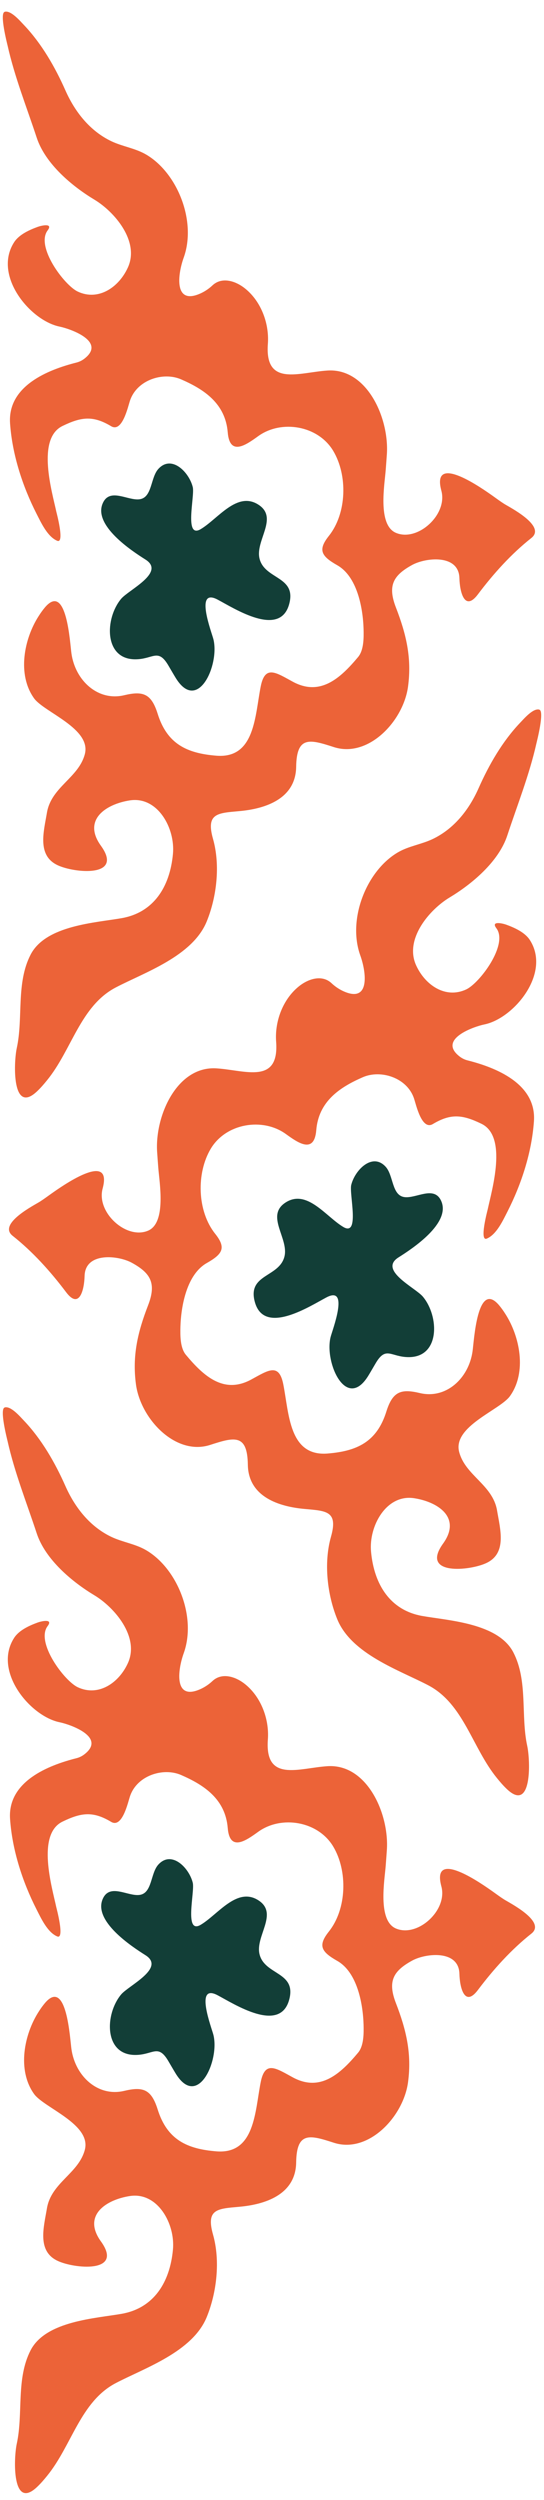 <?xml version="1.0" encoding="UTF-8"?> <svg xmlns="http://www.w3.org/2000/svg" width="189" height="867" viewBox="0 0 189 867" fill="none"><g clip-path="url(#clip0_2230_92)"><path fill-rule="evenodd" clip-rule="evenodd" d="M187.404 246.096C185.234 245.453 181.961 249.348 180.68 250.67C174.561 257.102 169.883 265.195 166.236 273.431C162.856 281.006 157.626 287.474 150.351 290.958C146.42 292.835 141.991 293.389 138.22 295.604C127.299 302.001 120.645 318.795 125.18 331.353C127.313 337.284 128.664 348.146 119.096 343.645C117.673 342.966 116.339 342.055 115.165 340.948C111.982 338 107.464 339.358 104.333 341.681C98.552 345.987 95.385 353.848 95.936 361.262C97.037 376.233 85.174 371.142 75.25 370.5C61.465 369.59 53.727 387.045 54.597 399.604C54.721 401.372 54.846 403.141 54.988 404.928C55.343 409.894 57.921 424.061 51.429 426.795C43.887 429.975 33.429 420.472 35.654 412.2C39.319 398.623 21.015 411.719 17.831 413.953C16.515 414.882 15.234 415.847 13.883 416.704C12.175 417.812 -0.934 424.37 4.384 428.567C11.355 434.069 17.544 440.929 22.969 448.128C27.539 454.184 29.265 447.413 29.39 442.5C29.604 434.068 41.165 435.353 45.843 437.943C52.37 441.533 54.397 445.07 51.444 452.681C47.868 461.917 45.911 470.1 47.226 480.032C48.808 492.055 61.008 504.953 72.997 501.093C81.339 498.394 85.946 497.09 86.105 507.934C86.264 519.207 97.113 522.528 105.882 523.296C113.352 523.974 117.532 523.991 114.987 532.942C112.425 542.018 113.687 553.005 117.173 561.544C122.116 573.656 138.835 579.228 148.812 584.461C161.102 590.91 164.036 606.077 172.643 616.616C173.71 617.938 174.831 619.242 176.076 620.421C184.897 628.817 184.276 610.577 183.174 605.467C180.88 594.945 183.478 582.94 178.357 573.043C173.075 562.843 155.698 562.005 146.663 560.398C135.635 558.433 129.98 549.609 128.914 538.14C128.079 529.225 134.216 518.13 143.82 519.559C152.073 520.808 160.486 526.221 153.939 535.297C145.863 546.481 163.312 544.782 169.057 542.012C176.19 538.6 173.789 530.364 172.687 523.79C171.158 514.893 161.679 511.732 159.527 503.532C157.198 494.654 173.74 488.971 177.173 484.165C183.114 475.875 180.626 463.477 175.557 455.635C174.881 454.563 174.152 453.545 173.334 452.58C165.776 443.809 164.689 465.194 164.173 468.642C162.82 478.074 154.94 485.275 145.834 483.096C139.306 481.542 136.425 482.543 134.236 489.493C130.927 500.105 123.955 503.25 113.816 504.072C100.37 505.146 100.442 490.175 98.415 480.028C96.904 472.471 93.098 475.258 87.228 478.439C77.73 483.549 70.776 477.243 64.587 469.848C62.577 467.436 62.613 463.184 62.684 460.183C62.899 452.715 64.945 441.907 71.846 438.012C77.414 434.849 78.641 432.723 74.729 427.829C68.504 420.004 68.15 406.856 73.237 398.352C78.521 389.544 91.238 387.452 99.295 393.258C103.439 396.241 109.183 400.367 109.878 391.953C110.697 381.912 118.079 377.035 126.101 373.55C132.273 370.888 141.308 373.674 143.797 380.82C144.527 382.91 146.464 392.146 150.395 389.805C156.621 386.089 160.676 386.517 167.292 389.732C176.399 394.162 170.901 412.581 169.442 419.405C169.424 419.531 166.399 430.714 169.139 429.535C172.518 428.105 174.706 423.3 176.325 420.137C181.164 410.633 184.758 399.628 185.506 388.801C186.396 375.76 172.168 370.187 162.474 367.741C161.443 367.491 160.465 367.008 159.611 366.33C152.017 360.381 164.61 356.021 168.274 355.27C178.519 353.197 191.558 337.528 184.071 325.971C182.31 323.273 178.664 321.683 175.872 320.665C174.751 320.255 170.394 319.201 172.457 321.916C176.689 327.561 166.639 340.943 161.979 343.123C154.793 346.482 147.661 341.641 144.531 334.674C140.476 325.599 149.264 315.416 156.183 311.252C163.778 306.696 173.224 298.924 176.248 289.741C179.753 279.111 183.898 268.767 186.371 257.78C186.549 257.03 189.201 246.65 187.404 246.132L187.404 246.096Z" fill="#EC6338"></path><path fill-rule="evenodd" clip-rule="evenodd" d="M153.239 416.388C156.866 424.141 143.152 433.092 138.474 436.04C131.341 440.525 144.307 446.545 146.921 449.671C152.595 456.441 152.949 470.59 142.082 470.645C135.75 470.681 134.131 466.554 130.431 472.914C129.488 474.505 129.044 475.308 128.048 476.952C120.363 489.637 112.645 472.595 114.851 463.698C115.474 461.214 121.523 445.636 113.394 449.942C107.631 452.979 91.694 463.342 88.511 451.427C85.933 441.762 97.013 443.029 98.828 435.74C100.394 429.452 92.106 421.592 99.221 417.018C106.656 412.229 113.29 421.965 119.266 425.502C125.117 428.985 121.277 414.086 122.024 410.942C123.27 405.797 129.389 399.508 134.03 404.67C136.734 407.707 136.11 414.513 140.468 415.138C144.541 415.727 150.749 411.064 153.239 416.388Z" fill="#123E37"></path></g><g clip-path="url(#clip1_2230_92)"><path fill-rule="evenodd" clip-rule="evenodd" d="M1.596 488.096C3.766 487.453 7.039 491.348 8.32 492.67C14.439 499.102 19.117 507.195 22.764 515.431C26.144 523.006 31.374 529.474 38.649 532.958C42.58 534.835 47.009 535.389 50.78 537.604C61.701 544.001 68.355 560.795 63.82 573.353C61.687 579.284 60.336 590.146 69.904 585.645C71.327 584.966 72.661 584.055 73.835 582.948C77.018 580 81.536 581.358 84.667 583.681C90.448 587.987 93.615 595.848 93.064 603.262C91.963 618.233 103.826 613.142 113.75 612.5C127.535 611.59 135.273 629.045 134.403 641.604C134.279 643.372 134.154 645.141 134.012 646.928C133.657 651.894 131.079 666.061 137.571 668.795C145.113 671.975 155.571 662.472 153.346 654.2C149.681 640.623 167.985 653.719 171.169 655.953C172.485 656.882 173.766 657.847 175.117 658.704C176.825 659.812 189.934 666.37 184.616 670.567C177.645 676.069 171.456 682.929 166.031 690.128C161.461 696.184 159.735 689.413 159.61 684.5C159.396 676.068 147.835 677.353 143.157 679.943C136.63 683.533 134.603 687.07 137.556 694.681C141.132 703.917 143.089 712.1 141.774 722.032C140.192 734.055 127.992 746.953 116.003 743.093C107.661 740.394 103.054 739.09 102.895 749.934C102.736 761.207 91.887 764.528 83.118 765.296C75.648 765.974 71.468 765.991 74.013 774.942C76.575 784.018 75.313 795.005 71.827 803.544C66.884 815.656 50.165 821.228 40.188 826.461C27.898 832.91 24.964 848.077 16.357 858.616C15.29 859.938 14.169 861.242 12.924 862.421C4.103 870.817 4.724 852.577 5.826 847.467C8.12 836.945 5.522 824.94 10.643 815.043C15.925 804.843 33.302 804.005 42.337 802.398C53.365 800.433 59.02 791.609 60.086 780.14C60.921 771.225 54.784 760.13 45.18 761.559C36.927 762.808 28.514 768.221 35.061 777.297C43.137 788.481 25.688 786.782 19.943 784.012C12.81 780.6 15.21 772.364 16.313 765.79C17.841 756.893 27.321 753.732 29.473 745.532C31.802 736.654 15.26 730.971 11.827 726.165C5.886 717.875 8.374 705.477 13.443 697.635C14.119 696.563 14.848 695.545 15.666 694.58C23.224 685.809 24.311 707.194 24.827 710.642C26.18 720.074 34.06 727.275 43.166 725.096C49.694 723.542 52.575 724.543 54.764 731.493C58.073 742.105 65.045 745.25 75.184 746.072C88.63 747.146 88.558 732.175 90.585 722.028C92.096 714.471 95.902 717.258 101.772 720.439C111.27 725.549 118.224 719.243 124.413 711.848C126.423 709.436 126.387 705.184 126.316 702.183C126.101 694.715 124.055 683.907 117.154 680.012C111.586 676.849 110.359 674.723 114.271 669.829C120.496 662.004 120.85 648.856 115.763 640.352C110.479 631.544 97.762 629.452 89.705 635.258C85.561 638.241 79.817 642.367 79.122 633.953C78.303 623.912 70.921 619.035 62.899 615.55C56.727 612.888 47.692 615.674 45.203 622.82C44.474 624.91 42.536 634.146 38.605 631.805C32.379 628.089 28.324 628.517 21.707 631.732C12.601 636.162 18.099 654.581 19.558 661.405C19.576 661.531 22.601 672.714 19.861 671.535C16.482 670.105 14.294 665.3 12.675 662.137C7.836 652.633 4.242 641.628 3.494 630.801C2.604 617.76 16.832 612.187 26.526 609.741C27.557 609.491 28.535 609.008 29.389 608.33C36.983 602.381 24.39 598.021 20.726 597.27C10.481 595.197 -2.558 579.528 4.929 567.971C6.69 565.273 10.336 563.683 13.128 562.665C14.249 562.255 18.606 561.201 16.543 563.916C12.311 569.561 22.361 582.943 27.021 585.123C34.207 588.482 41.339 583.641 44.469 576.674C48.523 567.599 39.736 557.416 32.817 553.252C25.222 548.696 15.776 540.924 12.752 531.741C9.247 521.111 5.102 510.767 2.629 499.78C2.451 499.03 -0.201 488.65 1.596 488.132L1.596 488.096Z" fill="#EC6338"></path><path fill-rule="evenodd" clip-rule="evenodd" d="M35.761 658.388C32.134 666.141 45.848 675.092 50.526 678.04C57.659 682.525 44.693 688.545 42.079 691.671C36.405 698.441 36.051 712.59 46.918 712.645C53.25 712.681 54.869 708.554 58.569 714.914C59.511 716.505 59.956 717.308 60.953 718.952C68.637 731.637 76.355 714.595 74.149 705.698C73.526 703.214 67.477 687.636 75.606 691.942C81.369 694.979 97.306 705.342 100.489 693.427C103.067 683.762 91.987 685.029 90.172 677.74C88.606 671.452 96.894 663.592 89.779 659.018C82.344 654.229 75.71 663.965 69.734 667.502C63.883 670.985 67.723 656.086 66.976 652.942C65.731 647.797 59.611 641.508 54.97 646.67C52.266 649.707 52.89 656.513 48.532 657.138C44.459 657.727 38.251 653.064 35.761 658.388Z" fill="#123E37"></path></g><g clip-path="url(#clip2_2230_92)"><path fill-rule="evenodd" clip-rule="evenodd" d="M1.596 4.096C3.766 3.453 7.039 7.348 8.32 8.67C14.439 15.102 19.117 23.195 22.764 31.431C26.144 39.007 31.374 45.474 38.649 48.958C42.58 50.835 47.009 51.389 50.78 53.604C61.701 60.001 68.355 76.795 63.82 89.353C61.687 95.284 60.336 106.146 69.904 101.645C71.327 100.966 72.661 100.055 73.835 98.948C77.018 96 81.536 97.358 84.667 99.681C90.448 103.987 93.615 111.848 93.064 119.262C91.963 134.233 103.826 129.142 113.75 128.5C127.535 127.59 135.273 145.045 134.403 157.604C134.279 159.372 134.154 161.141 134.012 162.928C133.657 167.894 131.079 182.061 137.571 184.795C145.113 187.975 155.571 178.472 153.346 170.2C149.681 156.623 167.985 169.719 171.169 171.953C172.485 172.882 173.766 173.847 175.117 174.704C176.825 175.812 189.934 182.37 184.616 186.567C177.645 192.069 171.456 198.929 166.031 206.128C161.461 212.184 159.735 205.413 159.61 200.5C159.396 192.068 147.835 193.353 143.157 195.943C136.63 199.533 134.603 203.07 137.556 210.681C141.132 219.917 143.089 228.1 141.774 238.032C140.192 250.055 127.992 262.953 116.003 259.093C107.661 256.394 103.054 255.09 102.895 265.934C102.736 277.207 91.887 280.528 83.118 281.296C75.648 281.974 71.468 281.991 74.013 290.942C76.575 300.018 75.313 311.005 71.827 319.544C66.884 331.656 50.165 337.228 40.188 342.461C27.898 348.91 24.964 364.077 16.357 374.616C15.29 375.938 14.169 377.242 12.924 378.421C4.103 386.817 4.724 368.577 5.826 363.467C8.12 352.945 5.522 340.94 10.643 331.043C15.925 320.843 33.302 320.005 42.337 318.398C53.365 316.433 59.02 307.609 60.086 296.14C60.921 287.225 54.784 276.13 45.18 277.559C36.927 278.808 28.514 284.221 35.061 293.297C43.137 304.481 25.688 302.782 19.943 300.012C12.81 296.6 15.21 288.364 16.313 281.79C17.841 272.893 27.321 269.732 29.473 261.532C31.802 252.654 15.26 246.971 11.827 242.165C5.886 233.875 8.374 221.477 13.443 213.635C14.119 212.563 14.848 211.545 15.666 210.58C23.224 201.809 24.311 223.194 24.827 226.642C26.18 236.074 34.06 243.275 43.166 241.096C49.694 239.542 52.575 240.543 54.764 247.493C58.073 258.105 65.045 261.25 75.184 262.072C88.63 263.146 88.558 248.175 90.585 238.028C92.096 230.471 95.902 233.258 101.772 236.439C111.27 241.549 118.224 235.243 124.413 227.848C126.423 225.436 126.387 221.184 126.316 218.183C126.101 210.715 124.055 199.907 117.154 196.012C111.586 192.849 110.359 190.723 114.271 185.829C120.496 178.004 120.85 164.856 115.763 156.352C110.479 147.544 97.762 145.452 89.705 151.258C85.561 154.241 79.817 158.367 79.122 149.953C78.303 139.912 70.921 135.035 62.899 131.55C56.727 128.888 47.692 131.674 45.203 138.82C44.474 140.91 42.536 150.146 38.605 147.805C32.379 144.089 28.324 144.517 21.707 147.732C12.601 152.162 18.099 170.581 19.558 177.405C19.576 177.531 22.601 188.714 19.861 187.535C16.482 186.105 14.294 181.3 12.675 178.137C7.836 168.633 4.242 157.628 3.494 146.801C2.604 133.76 16.832 128.187 26.526 125.741C27.557 125.491 28.535 125.008 29.389 124.33C36.983 118.381 24.39 114.021 20.726 113.27C10.481 111.197 -2.558 95.528 4.929 83.971C6.69 81.273 10.336 79.683 13.128 78.665C14.249 78.255 18.606 77.201 16.543 79.916C12.311 85.561 22.361 98.943 27.021 101.123C34.207 104.482 41.339 99.641 44.469 92.674C48.523 83.599 39.736 73.416 32.817 69.252C25.222 64.696 15.776 56.924 12.752 47.741C9.247 37.111 5.102 26.767 2.629 15.78C2.451 15.03 -0.201 4.65 1.596 4.132L1.596 4.096Z" fill="#EC6338"></path><path fill-rule="evenodd" clip-rule="evenodd" d="M35.761 174.388C32.134 182.141 45.848 191.092 50.526 194.04C57.659 198.525 44.693 204.545 42.079 207.671C36.405 214.441 36.051 228.59 46.918 228.645C53.25 228.681 54.869 224.554 58.569 230.914C59.511 232.505 59.956 233.308 60.953 234.952C68.637 247.637 76.355 230.595 74.149 221.698C73.526 219.214 67.477 203.636 75.606 207.942C81.369 210.979 97.306 221.342 100.489 209.427C103.067 199.762 91.987 201.029 90.172 193.74C88.606 187.452 96.894 179.592 89.779 175.018C82.344 170.229 75.71 179.965 69.734 183.502C63.883 186.985 67.723 172.086 66.976 168.942C65.731 163.797 59.611 157.508 54.97 162.67C52.266 165.707 52.89 172.513 48.532 173.138C44.459 173.727 38.251 169.064 35.761 174.388Z" fill="#123E37"></path></g><defs><clipPath id="clip0_2230_92"><rect width="189" height="383" fill="white" transform="translate(0 242)"></rect></clipPath><clipPath id="clip1_2230_92"><rect width="189" height="383" fill="white" transform="matrix(-1 0 0 1 189 484)"></rect></clipPath><clipPath id="clip2_2230_92"><rect width="189" height="383" fill="white" transform="matrix(-1 0 0 1 189 0)"></rect></clipPath></defs></svg> 